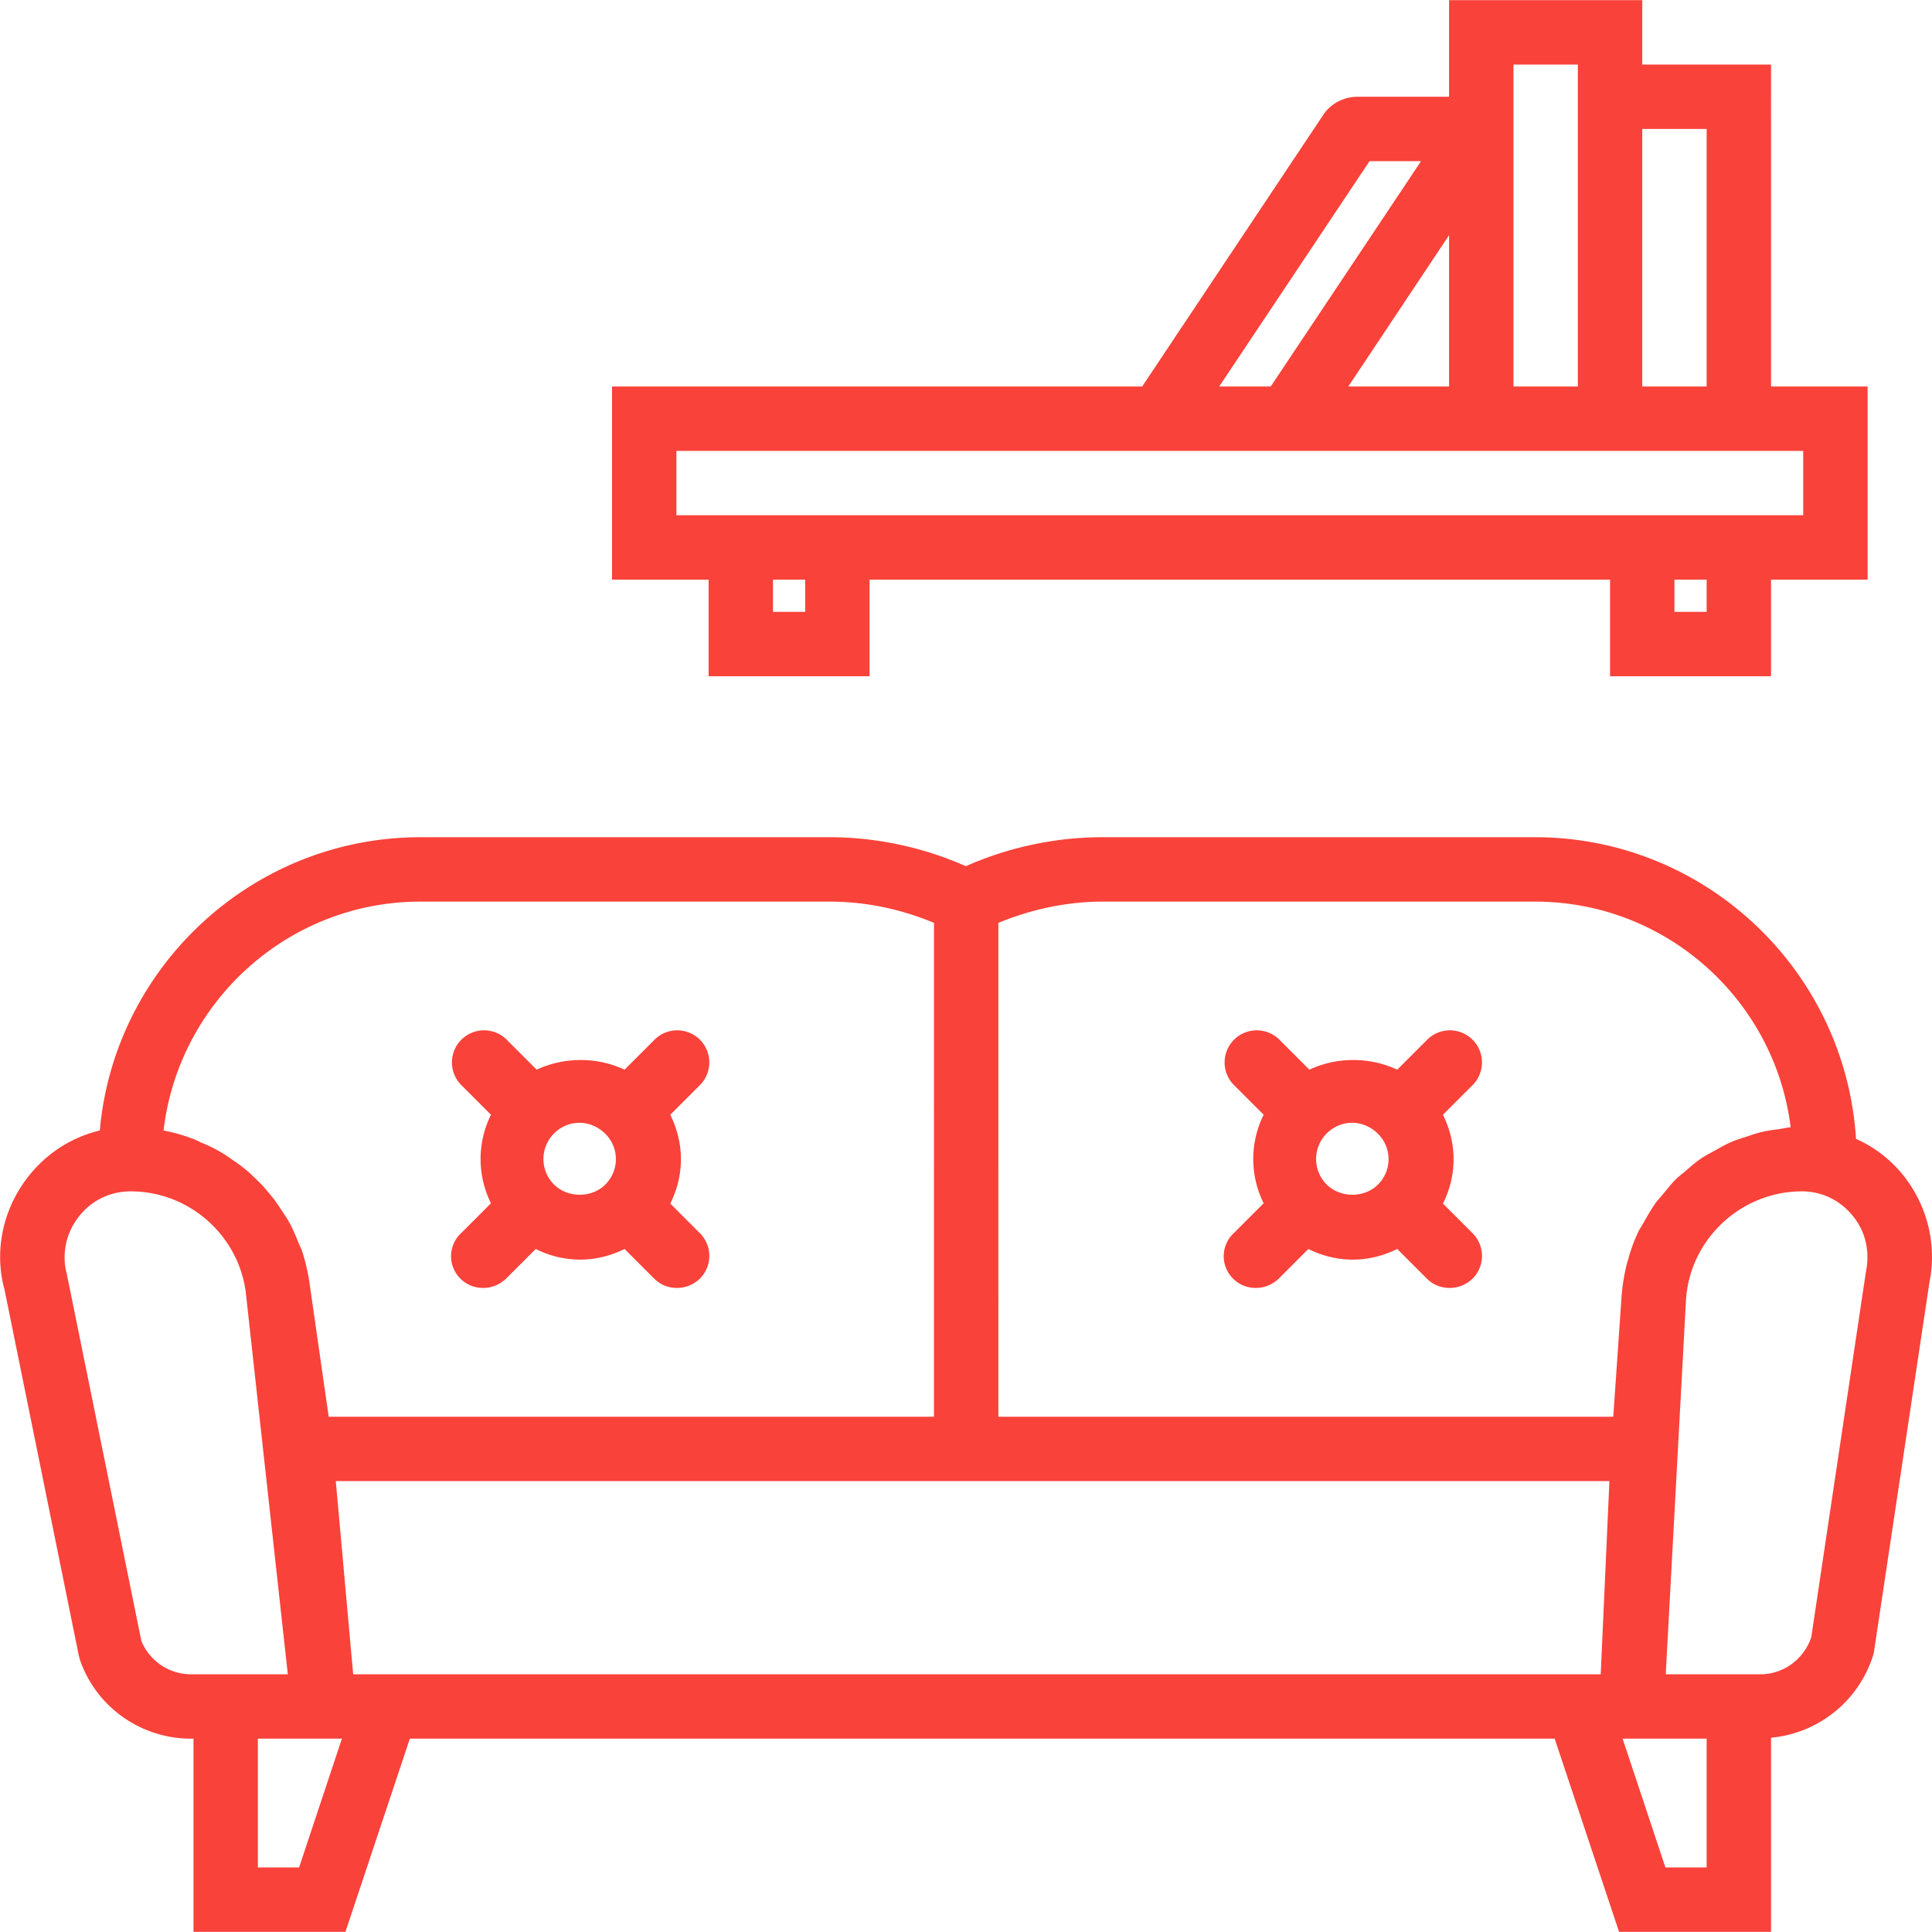<svg height="100" width="100" fill="#f9423a" xmlns="http://www.w3.org/2000/svg" viewBox="0 0 60.01 60" xml:space="preserve"><path d="M59.1 36.48c-.4-.49-.89-.86-1.45-1.11-.33-5.22-4.67-9.37-9.97-9.37H34.24c-1.45 0-2.91.31-4.24.9-1.33-.59-2.78-.9-4.24-.9h-12.7c-5.21 0-9.51 4.02-9.96 9.11-.89.21-1.69.73-2.26 1.48-.77 1.01-1.02 2.3-.7 3.46l2.31 11.38.04.14C3 53.03 4.39 54 5.93 54h.08v6h4.72l2-6h35.56l2 6h4.72v-6.03a3.675 3.675 0 0 0 3.19-2.62l1.73-11.52c.24-1.19-.07-2.41-.83-3.35M47.68 28c4.08 0 7.45 3.06 7.94 7.01-.13.01-.25.04-.38.06-.16.02-.33.04-.49.08-.18.04-.35.1-.53.16-.15.05-.3.09-.45.16-.17.07-.34.17-.5.26-.13.07-.26.14-.39.22-.17.11-.32.24-.47.37-.1.09-.21.17-.31.26-.16.15-.3.33-.44.5-.07.09-.15.17-.22.26-.15.21-.28.44-.41.67-.04.07-.08.13-.12.2-.14.29-.26.6-.34.92-.01.02-.01.03-.02.05q-.135.51-.18 1.05L50.11 44h-19.1V28.66c1.02-.42 2.13-.66 3.24-.66zm-34.62 0h12.71c1.11 0 2.21.23 3.24.66V44h-18.8l-.6-4.18c-.05-.32-.12-.64-.22-.94-.03-.1-.08-.19-.12-.29-.08-.2-.16-.39-.26-.58-.06-.11-.12-.21-.19-.31-.1-.16-.21-.32-.32-.47-.08-.1-.16-.19-.24-.29-.12-.14-.25-.27-.39-.4-.09-.09-.18-.17-.28-.25-.15-.12-.31-.23-.47-.34a4.4 4.4 0 0 0-.88-.47c-.09-.04-.17-.09-.27-.12a5.3 5.3 0 0 0-.89-.25c.47-4 3.87-7.11 7.98-7.11M5.93 52c-.68 0-1.29-.42-1.54-1.04L2.08 39.59a2.03 2.03 0 0 1 .35-1.78c.39-.52.98-.81 1.63-.81 1.79 0 3.32 1.33 3.57 3.1L8.94 52zm3.36 6H8.01v-4h2.61zm4.1-6h-2.42l-.54-6h39.56l-.27 6zm39.62 6h-1.28l-1.33-4h2.61zm4.95-18.52-1.7 11.37c-.23.68-.86 1.15-1.58 1.15h-2.94l.63-11.65c.13-1.88 1.72-3.35 3.6-3.35.61 0 1.18.27 1.57.75.39.47.55 1.08.42 1.73"/><path d="M14.3 39.71c.2.2.45.29.71.29s.51-.1.71-.29l.92-.92c.42.21.89.33 1.38.33s.95-.12 1.38-.33l.92.92c.2.2.45.29.71.29s.51-.1.71-.29a.996.996 0 0 0 0-1.41l-.92-.92c.21-.42.33-.89.33-1.38s-.12-.95-.33-1.38l.92-.92a.996.996 0 1 0-1.41-1.41l-.93.93c-.86-.4-1.87-.4-2.73 0l-.93-.93a.996.996 0 1 0-1.41 1.41l.92.92c-.43.87-.43 1.88 0 2.75l-.92.92a.98.98 0 0 0-.03 1.42m4.5-4.5a1.11 1.11 0 0 1 0 1.58c-.42.42-1.16.42-1.59 0-.44-.44-.44-1.15 0-1.59.21-.21.49-.33.79-.33s.59.13.8.34m19.5 4.5c.2.2.45.29.71.29s.51-.1.71-.29l.92-.92c.42.21.89.33 1.38.33s.95-.12 1.38-.33l.92.92c.2.2.45.29.71.29s.51-.1.71-.29a.996.996 0 0 0 0-1.41l-.92-.92c.21-.42.33-.89.33-1.38s-.12-.95-.33-1.38l.92-.92a.996.996 0 1 0-1.41-1.41l-.93.93c-.86-.4-1.87-.4-2.73 0l-.93-.93a.996.996 0 1 0-1.41 1.41l.92.92c-.43.87-.43 1.88 0 2.75l-.92.92a.98.98 0 0 0-.03 1.42m4.5-4.5a1.11 1.11 0 0 1 0 1.58c-.42.42-1.16.42-1.59 0-.44-.44-.44-1.15 0-1.59.21-.21.49-.33.79-.33s.59.13.8.34M22.01 21h5v-3h23v3h5v-3h3v-6h-3V2h-4V0h-6v3h-2.84c-.43 0-.84.21-1.08.58l-5.6 8.4c0 .01-.01.01-.01.02H19.01v6h3zm3-2h-1v-1h1zm28 0h-1v-1h1zm0-15v8h-2V4zm-6-2h2v10h-2zm-2 10h-3.13l3.13-4.7zm-2.47-7h1.6l-4.67 7h-1.6zM21.01 16v-2h35v2z"/></svg>